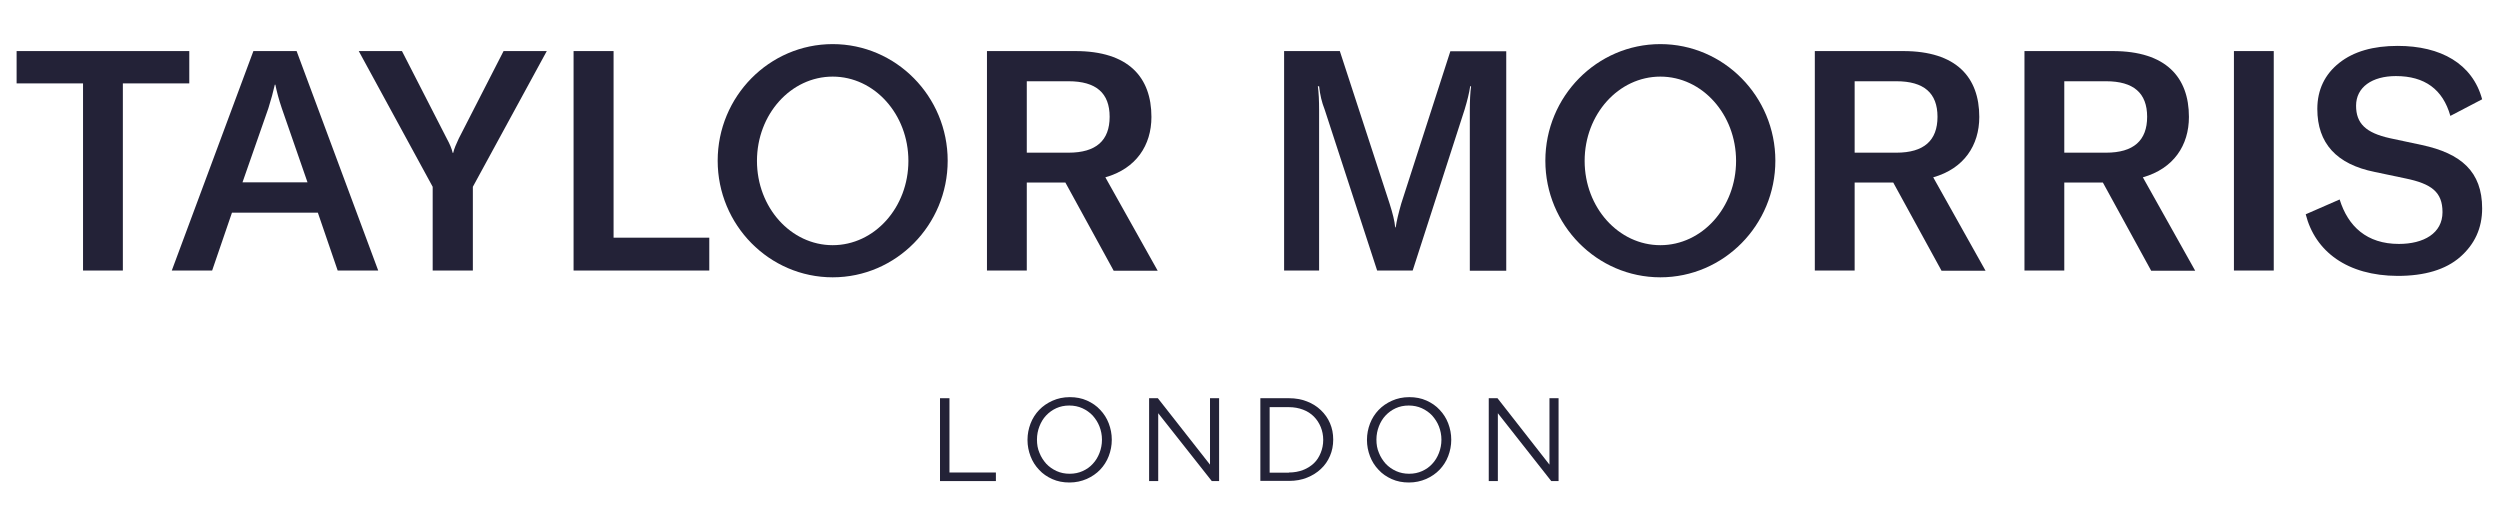 <?xml version="1.0" encoding="utf-8"?>
<!-- Generator: Adobe Illustrator 23.0.2, SVG Export Plug-In . SVG Version: 6.00 Build 0)  -->
<svg version="1.1" id="Layer_1" xmlns="http://www.w3.org/2000/svg" xmlns:xlink="http://www.w3.org/1999/xlink" x="0px" y="0px"
	 viewBox="0 0 1400 297" style="enable-background:new 0 0 1400 297;" xml:space="preserve">
<style type="text/css">
	.st0{fill:#232237;}
</style>
<polygon class="st0" points="526.4,223 531.7,223 531.7,264.6 557.7,264.6 557.7,269.4 526.4,269.4 "/>
<g>
	<path class="st0" d="M599,265.3c2.7,0,5.1-0.5,7.3-1.5c2.2-1,4.1-2.3,5.7-4.1c1.6-1.7,2.8-3.7,3.7-6c0.9-2.3,1.4-4.8,1.4-7.4v-0.1
		c0-2.6-0.5-5.1-1.4-7.4c-0.9-2.3-2.2-4.3-3.8-6.1c-1.6-1.7-3.6-3.1-5.8-4.1c-2.2-1-4.7-1.5-7.3-1.5c-2.7,0-5.1,0.5-7.3,1.5
		c-2.2,1-4.1,2.4-5.7,4.1c-1.6,1.7-2.8,3.7-3.7,6c-0.9,2.3-1.4,4.8-1.4,7.4v0.1c0,2.7,0.4,5.1,1.4,7.4c0.9,2.3,2.2,4.3,3.8,6.1
		c1.6,1.7,3.6,3.1,5.8,4.1C593.9,264.8,596.3,265.3,599,265.3 M598.9,270.2c-3.5,0-6.7-0.6-9.6-1.9c-2.9-1.3-5.4-3-7.4-5.2
		c-2.1-2.2-3.7-4.7-4.8-7.6c-1.1-2.9-1.7-5.9-1.7-9.1v-0.1c0-3.2,0.6-6.2,1.7-9.1c1.1-2.9,2.8-5.5,4.8-7.6c2.1-2.2,4.6-3.9,7.5-5.2
		c2.9-1.3,6.1-2,9.7-2c3.5,0,6.7,0.6,9.6,1.9c2.9,1.3,5.4,3,7.4,5.2c2.1,2.2,3.7,4.7,4.8,7.6c1.1,2.9,1.7,5.9,1.7,9.1
		c0,0,0,0.1,0,0.1c0,3.2-0.6,6.2-1.7,9.1c-1.1,2.9-2.8,5.5-4.8,7.6c-2.1,2.2-4.6,3.9-7.5,5.2C605.6,269.5,602.4,270.2,598.9,270.2"
		/>
</g>
<polygon class="st0" points="643.5,223 648.4,223 677.6,260.2 677.6,223 682.7,223 682.7,269.4 678.6,269.4 648.6,231.4 
	648.6,269.4 643.5,269.4 "/>
<g>
	<path class="st0" d="M721.8,264.6c2.9,0,5.6-0.5,7.9-1.4c2.4-0.9,4.4-2.2,6.1-3.8c1.7-1.6,2.9-3.6,3.8-5.8c0.9-2.2,1.4-4.6,1.4-7.2
		v-0.1c0-2.6-0.5-5-1.4-7.2c-0.9-2.2-2.2-4.2-3.8-5.8c-1.7-1.7-3.7-3-6.1-3.9c-2.4-0.9-5-1.4-7.9-1.4H711v36.7H721.8z M705.8,223
		h16.1c3.6,0,6.9,0.6,10,1.8s5.6,2.8,7.8,4.9c2.2,2.1,3.9,4.5,5.1,7.3c1.2,2.8,1.8,5.8,1.8,9.1v0.1c0,3.3-0.6,6.3-1.8,9.1
		c-1.2,2.8-2.9,5.3-5.1,7.3c-2.2,2.1-4.8,3.7-7.8,4.9c-3,1.2-6.3,1.8-10,1.8h-16.1V223z"/>
	<path class="st0" d="M789.1,265.3c2.7,0,5.1-0.5,7.3-1.5c2.2-1,4.1-2.3,5.7-4.1c1.6-1.7,2.8-3.7,3.7-6c0.9-2.3,1.4-4.8,1.4-7.4
		v-0.1c0-2.6-0.5-5.1-1.4-7.4c-0.9-2.3-2.2-4.3-3.8-6.1c-1.6-1.7-3.6-3.1-5.8-4.1c-2.2-1-4.7-1.5-7.3-1.5c-2.7,0-5.1,0.5-7.3,1.5
		c-2.2,1-4.1,2.4-5.7,4.1c-1.6,1.7-2.8,3.7-3.7,6c-0.9,2.3-1.4,4.8-1.4,7.4v0.1c0,2.7,0.4,5.1,1.4,7.4c0.9,2.3,2.2,4.3,3.8,6.1
		c1.6,1.7,3.6,3.1,5.8,4.1C784,264.8,786.5,265.3,789.1,265.3 M789,270.2c-3.5,0-6.7-0.6-9.6-1.9c-2.9-1.3-5.4-3-7.4-5.2
		c-2.1-2.2-3.7-4.7-4.8-7.6c-1.1-2.9-1.7-5.9-1.7-9.1v-0.1c0-3.2,0.6-6.2,1.7-9.1c1.1-2.9,2.8-5.5,4.8-7.6c2.1-2.2,4.6-3.9,7.5-5.2
		c2.9-1.3,6.1-2,9.7-2c3.5,0,6.7,0.6,9.6,1.9c2.9,1.3,5.4,3,7.4,5.2c2.1,2.2,3.7,4.7,4.8,7.6s1.7,5.9,1.7,9.1c0,0,0,0.1,0,0.1
		c0,3.2-0.6,6.2-1.7,9.1s-2.8,5.5-4.8,7.6c-2.1,2.2-4.6,3.9-7.5,5.2C795.7,269.5,792.5,270.2,789,270.2"/>
</g>
<polygon class="st0" points="833.7,223 838.6,223 867.7,260.2 867.7,223 872.8,223 872.8,269.4 868.7,269.4 838.8,231.4 
	838.8,269.4 833.7,269.4 "/>
<polygon class="st0" points="106,28.6 106,46.7 68.8,46.7 68.8,151.5 46.5,151.5 46.5,46.7 9.3,46.7 9.3,28.6 "/>
<g>
	<path class="st0" d="M135.8,102.1h36.4l-14.4-41.5c-1.6-4.7-2.8-9.2-3.6-13.2h-0.3c-0.9,4-2.1,8.5-3.6,13.2L135.8,102.1z
		 M189.1,151.5L178,119.1h-48.1l-11.1,32.4H96.2l45.7-122.9h24.2l45.7,122.9H189.1z"/>
	<path class="st0" d="M242.3,151.5v-46.9l-41.4-76h24.2l25.1,49c1.6,2.9,2.8,5.7,3.3,8h0.3c0.5-2.3,1.6-4.8,3.1-8l25.1-49h24.2
		l-41.4,76v46.9H242.3z"/>
</g>
<polygon class="st0" points="321.2,151.5 321.2,28.6 343.6,28.6 343.6,133.1 397.2,133.1 397.2,151.5 "/>
<g>
	<path class="st0" d="M575,45.5v40h23.4c15.4,0,23-6.8,23-20.1c0-13.3-7.6-19.9-23-19.9H575z M623.6,151.5l-27-49.3H575v49.3h-22.3
		V28.6h49.5c29.8,0,42.6,14.7,42.6,36.9c0,15.8-8.5,28.9-25.8,33.8l29.3,52.3H623.6z"/>
	<path class="st0" d="M719.1,151.5V28.6h31.2l27.9,85.5c1.7,5.4,2.8,9.7,3.1,13.2h0.3c0.5-3.6,1.6-8,3.1-13.3l27.5-85.3h31.3v122.9
		h-20.4V61.8c0-5.2,0.2-9.7,0.7-13.5h-0.5c-0.5,3.6-1.6,8-3.1,13l-29.1,90.2h-19.9l-29.4-90.2c-1.6-4-2.6-8.3-3.1-13h-0.7
		c0.5,3.6,0.7,8.1,0.7,13.5v89.7H719.1z"/>
	<path class="st0" d="M1038.6,45.5v40h23.4c15.4,0,23-6.8,23-20.1c0-13.3-7.6-19.9-23-19.9H1038.6z M1087.2,151.5l-27-49.3h-21.6
		v49.3h-22.3V28.6h49.5c29.8,0,42.6,14.7,42.6,36.9c0,15.8-8.5,28.9-25.8,33.8l29.3,52.3H1087.2z"/>
	<path class="st0" d="M1156,45.5v40h23.4c15.4,0,23-6.8,23-20.1c0-13.3-7.6-19.9-23-19.9H1156z M1204.6,151.5l-27-49.3H1156v49.3
		h-22.3V28.6h49.5c29.8,0,42.6,14.7,42.6,36.9c0,15.8-8.5,28.9-25.8,33.8l29.3,52.3H1204.6z"/>
</g>
<rect x="1251" y="28.6" class="st0" width="22.3" height="122.9"/>
<g>
	<path class="st0" d="M1291.2,120l19-8.3c4.7,15.1,15.2,24.9,33.2,24.9c13.8,0,24.4-5.9,24.4-17.8c0-11.3-6.2-15.9-20.8-18.9
		l-17.1-3.6c-21.5-4.3-32.2-16.1-32.2-35.3c0-10.7,4.2-19.4,12.3-25.8c8.1-6.4,19-9.5,32.7-9.5c24.2,0,41.9,10,47.3,29.9l-17.8,9.3
		c-4.2-14.9-14.4-22.3-30.5-22.3c-13.3,0-22.3,6.2-22.3,16.6c0,9.9,5.4,15.2,19,18.2l17.8,3.8c22,4.7,33.8,14.9,33.8,35.5
		c0,11.1-4.2,20.1-12.3,27.2c-8.1,7.1-19.9,10.6-35,10.6C1314.5,154.4,1296.5,140.9,1291.2,120"/>
	<path class="st0" d="M466.3,137.3c-23.4,0-42.4-21.1-42.4-47.2s19-47.2,42.4-47.2c23.4,0,42.4,21.1,42.4,47.2
		S489.7,137.3,466.3,137.3 M466.3,24.7c-35.5,0-64.4,29.3-64.4,65.3c0,36,28.9,65.3,64.4,65.3c35.5,0,64.4-29.3,64.4-65.3
		C530.7,54,501.8,24.7,466.3,24.7"/>
	<path class="st0" d="M929.8,137.3c-23.4,0-42.4-21.1-42.4-47.2s19-47.2,42.4-47.2c23.4,0,42.4,21.1,42.4,47.2
		S953.2,137.3,929.8,137.3 M929.8,24.7c-35.5,0-64.4,29.3-64.4,65.3c0,36,28.9,65.3,64.4,65.3c35.5,0,64.4-29.3,64.4-65.3
		C994.2,54,965.3,24.7,929.8,24.7"/>
</g>
</svg>
